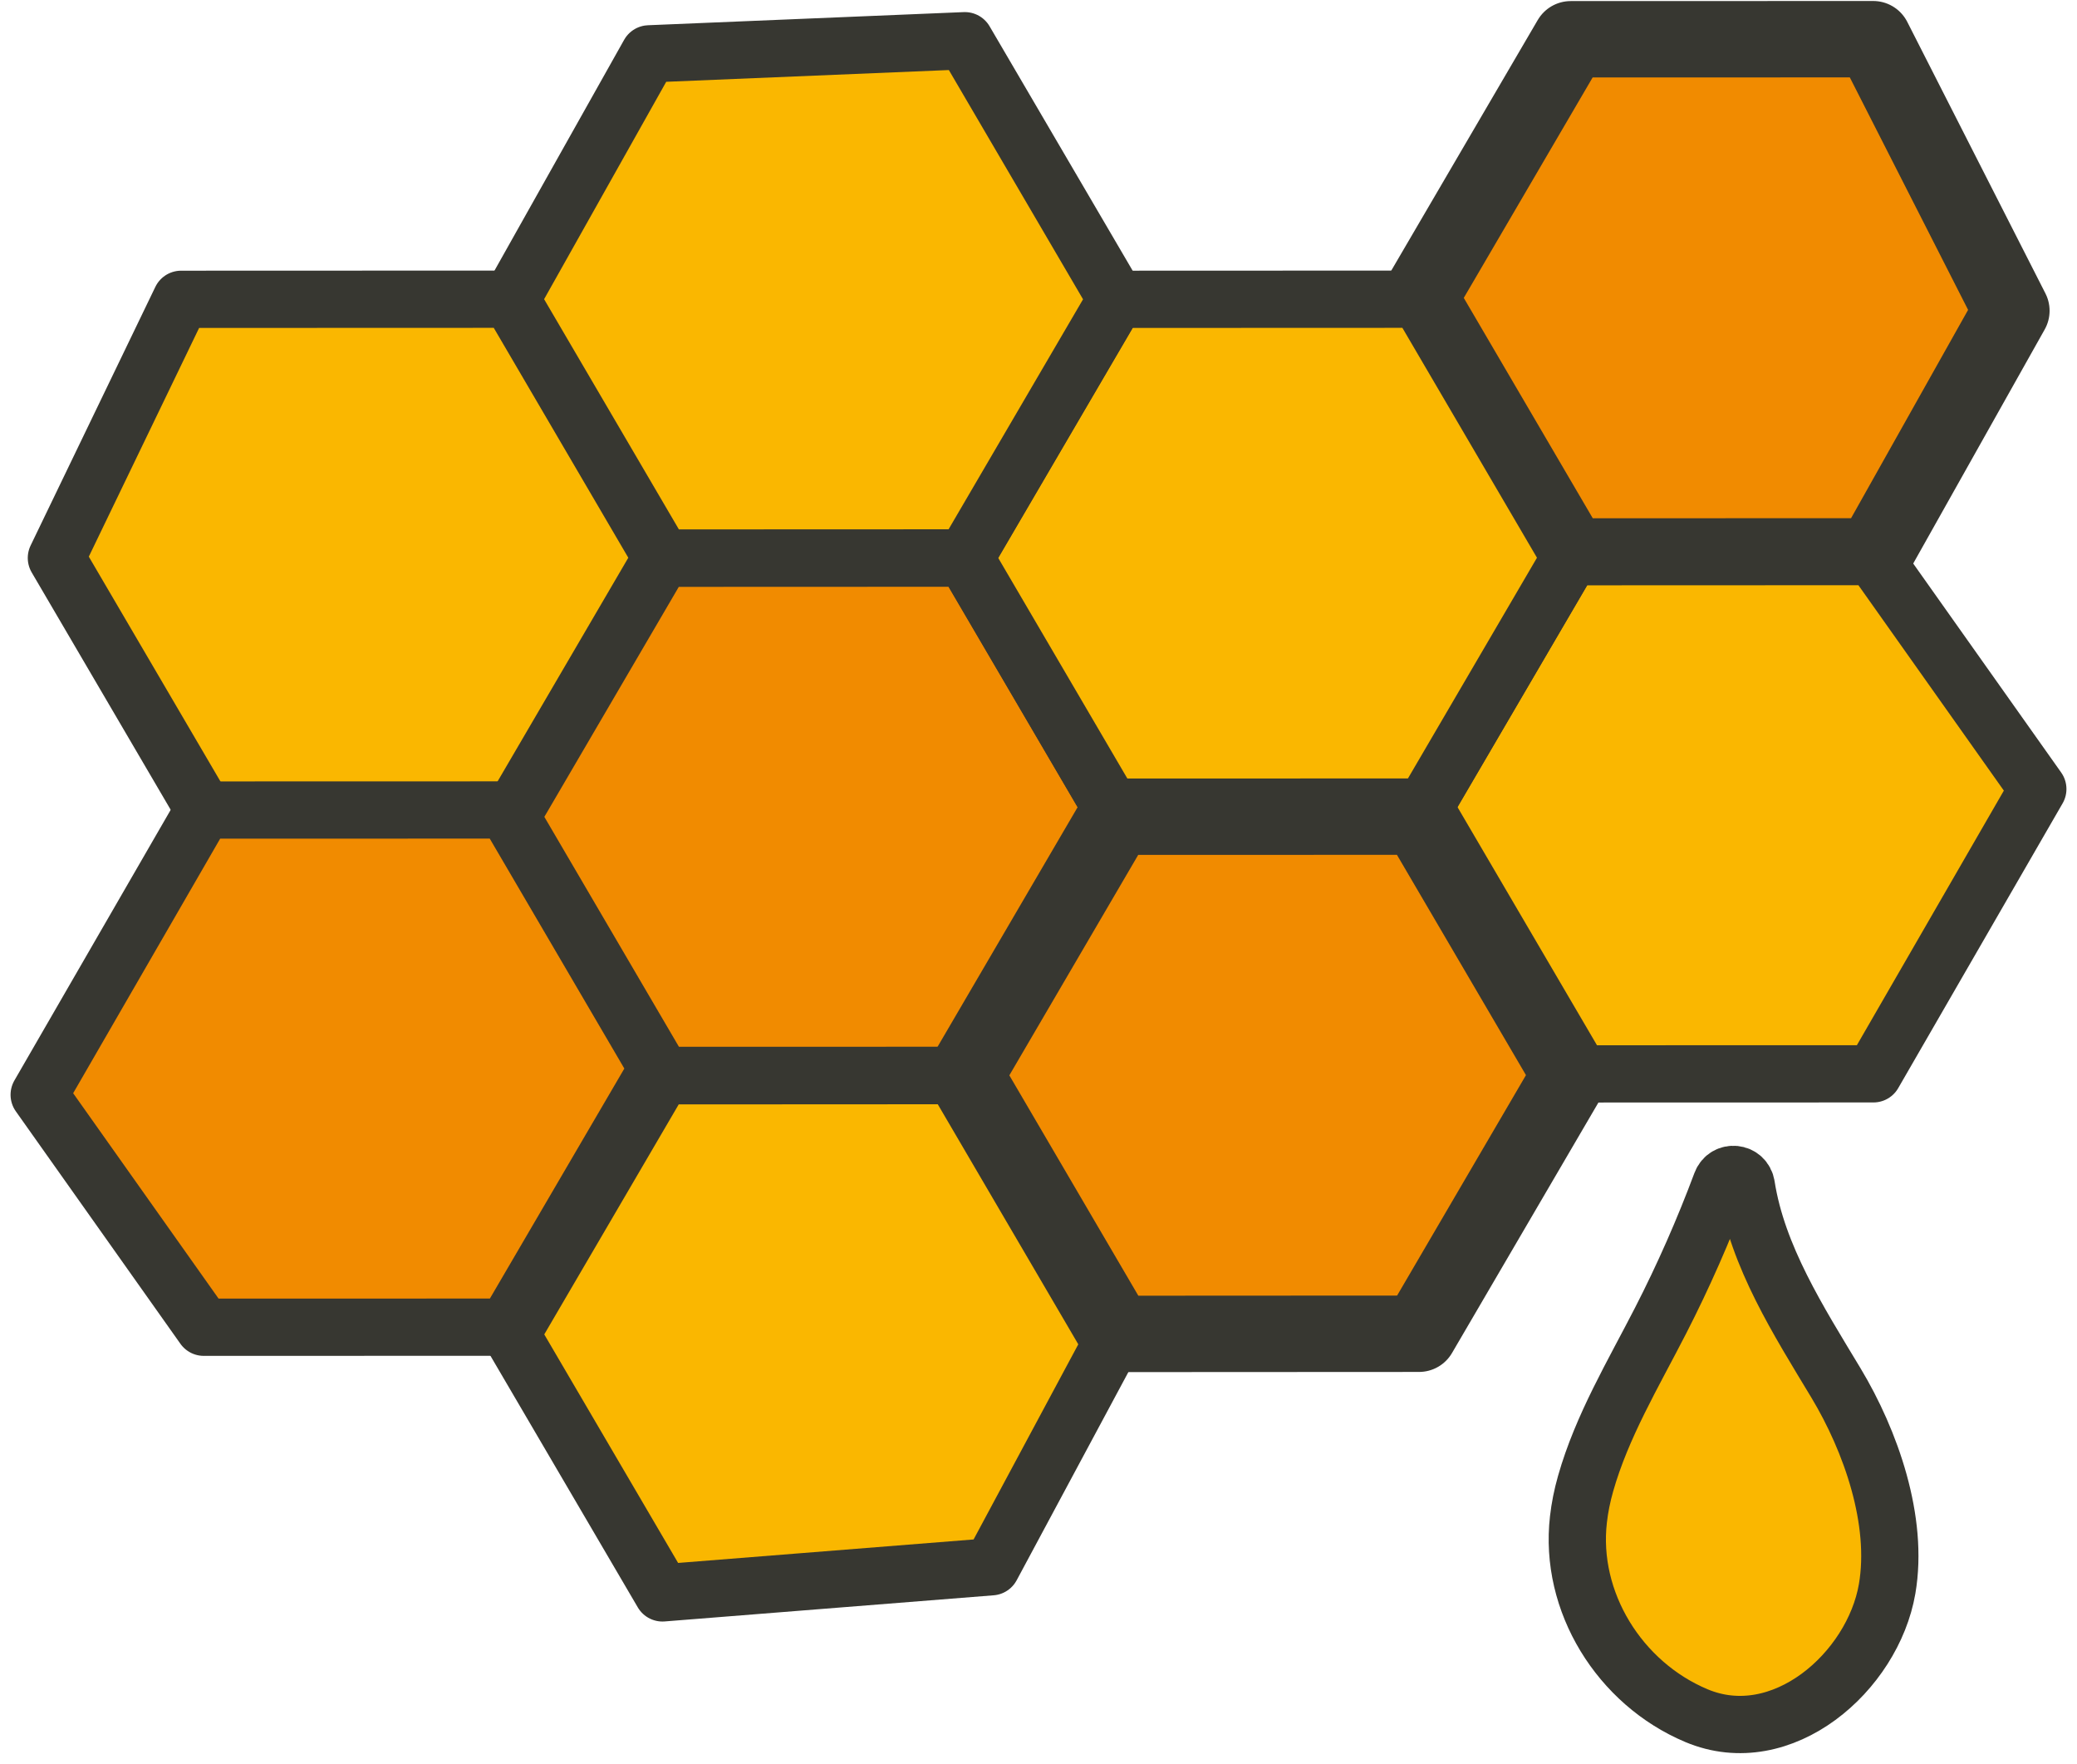 <svg xmlns:xlink="http://www.w3.org/1999/xlink" xmlns="http://www.w3.org/2000/svg" version="1.1" viewBox="0 0 53 45" height="45px" width="53px">
    <title>LK2021-Illust-INGRED/Honey</title>
    <g fill-rule="evenodd" fill="none" stroke-width="1" stroke="none" id="LK2021-Illust-INGRED/Honey">
        <g transform="translate(1, 1)" id="Group">
            <path fill="#FAB700" id="Fill-2150" d="M39.278,37.767 C39.035,39.867 40.325,41.948 42.287,42.773 C44.472,43.693 46.79,41.657 47.155,39.539 C47.454,37.8 46.739,35.764 45.849,34.285 C44.896,32.703 43.844,31.058 43.562,29.254 C43.509,28.906 43.043,28.857 42.921,29.186 C42.473,30.385 41.957,31.559 41.373,32.697 C40.675,34.059 39.877,35.387 39.46,36.856 C39.372,37.165 39.312,37.468 39.278,37.767"></path>
            <path stroke-linejoin="round" stroke-linecap="round" stroke-width="1.461" stroke="#373731" id="Stroke-2152" d="M39.278,37.767 C39.035,39.867 40.325,41.948 42.287,42.773 C44.472,43.693 46.79,41.657 47.155,39.539 C47.454,37.8 46.739,35.764 45.849,34.285 C44.896,32.703 43.844,31.058 43.562,29.254 C43.509,28.906 43.043,28.857 42.921,29.186 C42.473,30.385 41.957,31.559 41.373,32.697 C40.675,34.059 39.877,35.387 39.46,36.856 C39.372,37.165 39.312,37.468 39.278,37.767 Z"></path>
            <polygon points="50.326 6.929 46.805 13.196 39.085 13.198 35.223 6.601 39.081 0.002 46.8 0" fill="#F18B00" id="Fill-2154"></polygon>
            <polygon points="50.326 6.929 46.805 13.196 39.085 13.198 35.223 6.601 39.081 0.002 46.8 0" stroke-linejoin="round" stroke-linecap="round" stroke-width="1.949" stroke="#373731" id="Stroke-2156"></polygon>
            <polygon points="51 19.132 46.805 26.398 39.084 26.4 35.222 19.802 39.081 13.204 46.8 13.201" fill="#FAB700" id="Fill-2158"></polygon>
            <polygon points="51 19.132 46.805 26.398 39.084 26.4 35.222 19.802 39.081 13.204 46.8 13.201" stroke-linejoin="round" stroke-linecap="round" stroke-width="1.461" stroke="#373731" id="Stroke-2160"></polygon>
            <polygon points="27.484 19.837 23.626 26.437 15.906 26.439 12.044 19.842 15.902 13.243 23.622 13.241" fill="#F18B00" id="Fill-2162"></polygon>
            <polygon points="27.484 19.837 23.626 26.437 15.906 26.439 12.044 19.842 15.902 13.243 23.622 13.241" stroke-linejoin="round" stroke-linecap="round" stroke-width="1.461" stroke="#373731" id="Stroke-2164"></polygon>
            <polygon points="39.066 13.23 35.208 19.829 27.488 19.832 23.626 13.236 27.484 6.637 35.204 6.634" fill="#FAB700" id="Fill-2166"></polygon>
            <polygon points="39.066 13.23 35.208 19.829 27.488 19.832 23.626 13.236 27.484 6.637 35.204 6.634" stroke-linejoin="round" stroke-linecap="round" stroke-width="1.461" stroke="#373731" id="Stroke-2168"></polygon>
            <polygon points="15.879 13.23 12.022 19.829 4.302 19.832 0.439 13.236 3.622 6.637 12.018 6.634" fill="#FAB700" id="Fill-2170"></polygon>
            <polygon points="15.879 13.23 12.022 19.829 4.302 19.832 0.439 13.236 3.622 6.637 12.018 6.634" stroke-linejoin="round" stroke-linecap="round" stroke-width="1.461" stroke="#373731" id="Stroke-2172"></polygon>
            <polygon points="27.483 6.636 23.625 13.235 15.905 13.238 12.042 6.641 15.563 0.374 23.621 0.039" fill="#FAB700" id="Fill-2174"></polygon>
            <polygon points="27.483 6.636 23.625 13.235 15.905 13.238 12.042 6.641 15.563 0.374 23.621 0.039" stroke-linejoin="round" stroke-linecap="round" stroke-width="1.461" stroke="#373731" id="Stroke-2176"></polygon>
            <polygon points="27.483 33.041 24.299 38.975 15.905 39.642 12.042 33.047 15.9 26.448 23.621 26.444" fill="#FAB700" id="Fill-2178"></polygon>
            <polygon points="27.483 33.041 24.299 38.975 15.905 39.642 12.042 33.047 15.9 26.448 23.621 26.444" stroke-linejoin="round" stroke-linecap="round" stroke-width="1.461" stroke="#373731" id="Stroke-2180"></polygon>
            <polygon points="15.778 26.263 11.92 32.862 4.2 32.864 0 26.933 4.196 19.668 11.916 19.666" fill="#F18B00" id="Fill-2182"></polygon>
            <polygon points="15.778 26.263 11.92 32.862 4.2 32.864 0 26.933 4.196 19.668 11.916 19.666" stroke-linejoin="round" stroke-linecap="round" stroke-width="1.461" stroke="#373731" id="Stroke-2184"></polygon>
            <polygon points="39.068 26.431 35.21 33.03 27.489 33.034 23.627 26.437 27.485 19.838 35.205 19.836" fill="#F18B00" id="Fill-2186"></polygon>
            <polygon points="39.068 26.431 35.21 33.03 27.489 33.034 23.627 26.437 27.485 19.838 35.205 19.836" stroke-linejoin="round" stroke-linecap="round" stroke-width="1.949" stroke="#373731" id="Stroke-2188"></polygon>
        </g>
    </g>
</svg>
